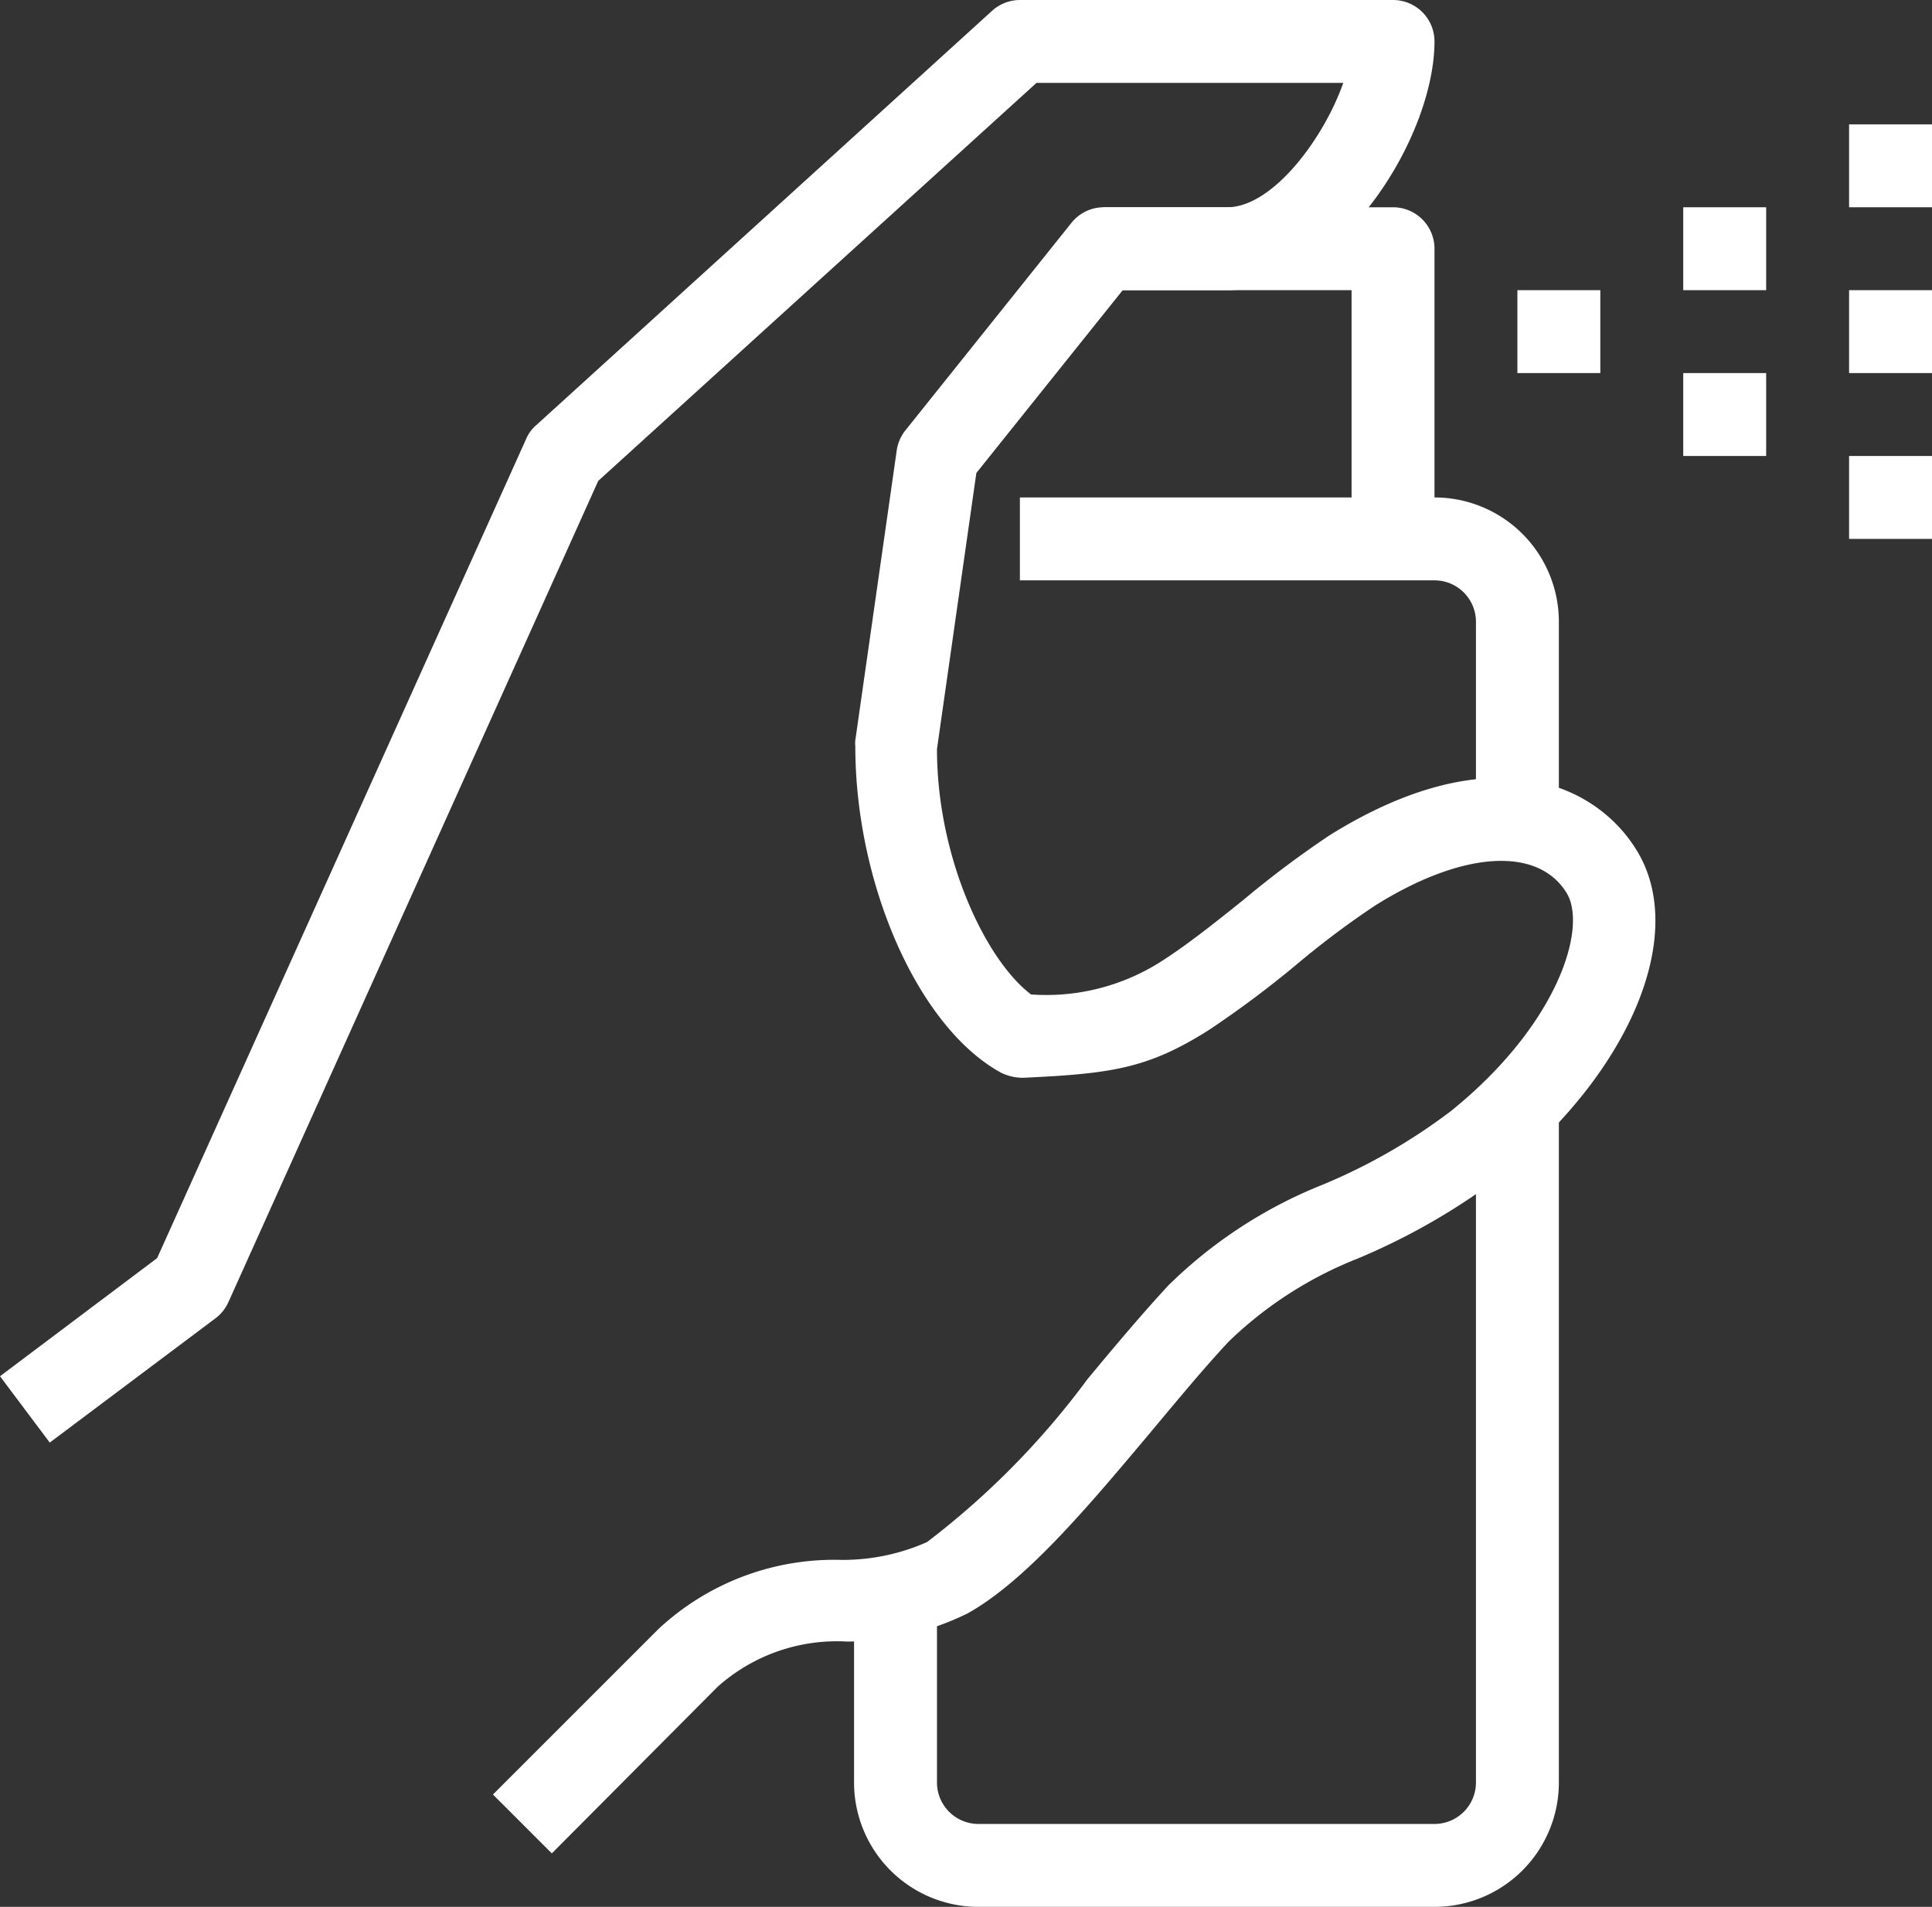 <?xml version="1.0" encoding="utf-8"?><svg viewBox="0 0 46.6 46" xmlns="http://www.w3.org/2000/svg"><rect x="0" y="0" width="46.6" height="46" fill="#333333" stroke="none"/><g fill="#ffffff"><path d="m1.2 34.8-1.2-1.6 3.79-2.85 8.9-19.76a.88.88 0 0 1 .24-.33l11-10a1 1 0 0 1 .67-.26h9a1 1 0 0 1 1 1c0 2.31-2.29 6-5 6h-3v-2h3c1.09 0 2.32-1.64 2.8-3h-7.4l-10.57 9.6-8.92 19.81a1 1 0 0 1 -.31.39z"/><path d="m13.31 44.71-1.42-1.42 4-4a6.22 6.22 0 0 1 4.4-1.66 5 5 0 0 0 2.07-.43 19.48 19.48 0 0 0 3.87-3.93c.68-.82 1.33-1.59 1.95-2.26a11.23 11.23 0 0 1 3.72-2.43 14 14 0 0 0 3.1-1.78c2.6-2.1 3.3-4.45 2.78-5.27-.7-1.12-2.52-1-4.62.32a21.13 21.13 0 0 0 -1.89 1.42 24.87 24.87 0 0 1 -2.1 1.57c-1.48.94-2.36 1.06-4.49 1.16a1.21 1.21 0 0 1 -.53-.12c-2-1.09-3.52-4.55-3.52-7.88a.66.66 0 0 1 0-.14l1-7a1 1 0 0 1 .21-.48l4-5a1 1 0 0 1 .76-.38h7a1 1 0 0 1 1 1v7h-2v-6h-5.52l-3.53 4.41-.95 6.66c0 2.61 1.17 5.09 2.27 5.92a5.15 5.15 0 0 0 3.19-.83c.59-.38 1.27-.92 1.93-1.45a24 24 0 0 1 2.08-1.56c3.8-2.37 6.35-1.31 7.38.32 1.28 2-.08 5.35-3.23 7.89a15.9 15.9 0 0 1 -3.47 2 9.46 9.46 0 0 0 -3.11 2c-.59.63-1.21 1.38-1.87 2.17-1.48 1.76-3 3.59-4.43 4.39a6.59 6.59 0 0 1 -2.91.68 4.32 4.32 0 0 0 -3.12 1.09z"/><path d="m37.6 20h-2v-5a1 1 0 0 0 -1-1h-10v-2h10a3 3 0 0 1 3 3z"/><path d="m34.6 46h-11a3 3 0 0 1 -3-3v-4h2v4a1 1 0 0 0 1 1h11a1 1 0 0 0 1-1v-16h2v16a3 3 0 0 1 -3 3z"/><path d="m36.6 7h2v2h-2z"/><path d="m40.6 5h2v2h-2z"/><path d="m40.6 9h2v2h-2z"/><path d="m44.6 7h2v2h-2z"/><path d="m44.6 11h2v2h-2z"/><path d="m44.6 3h2v2h-2z"/></g></svg>